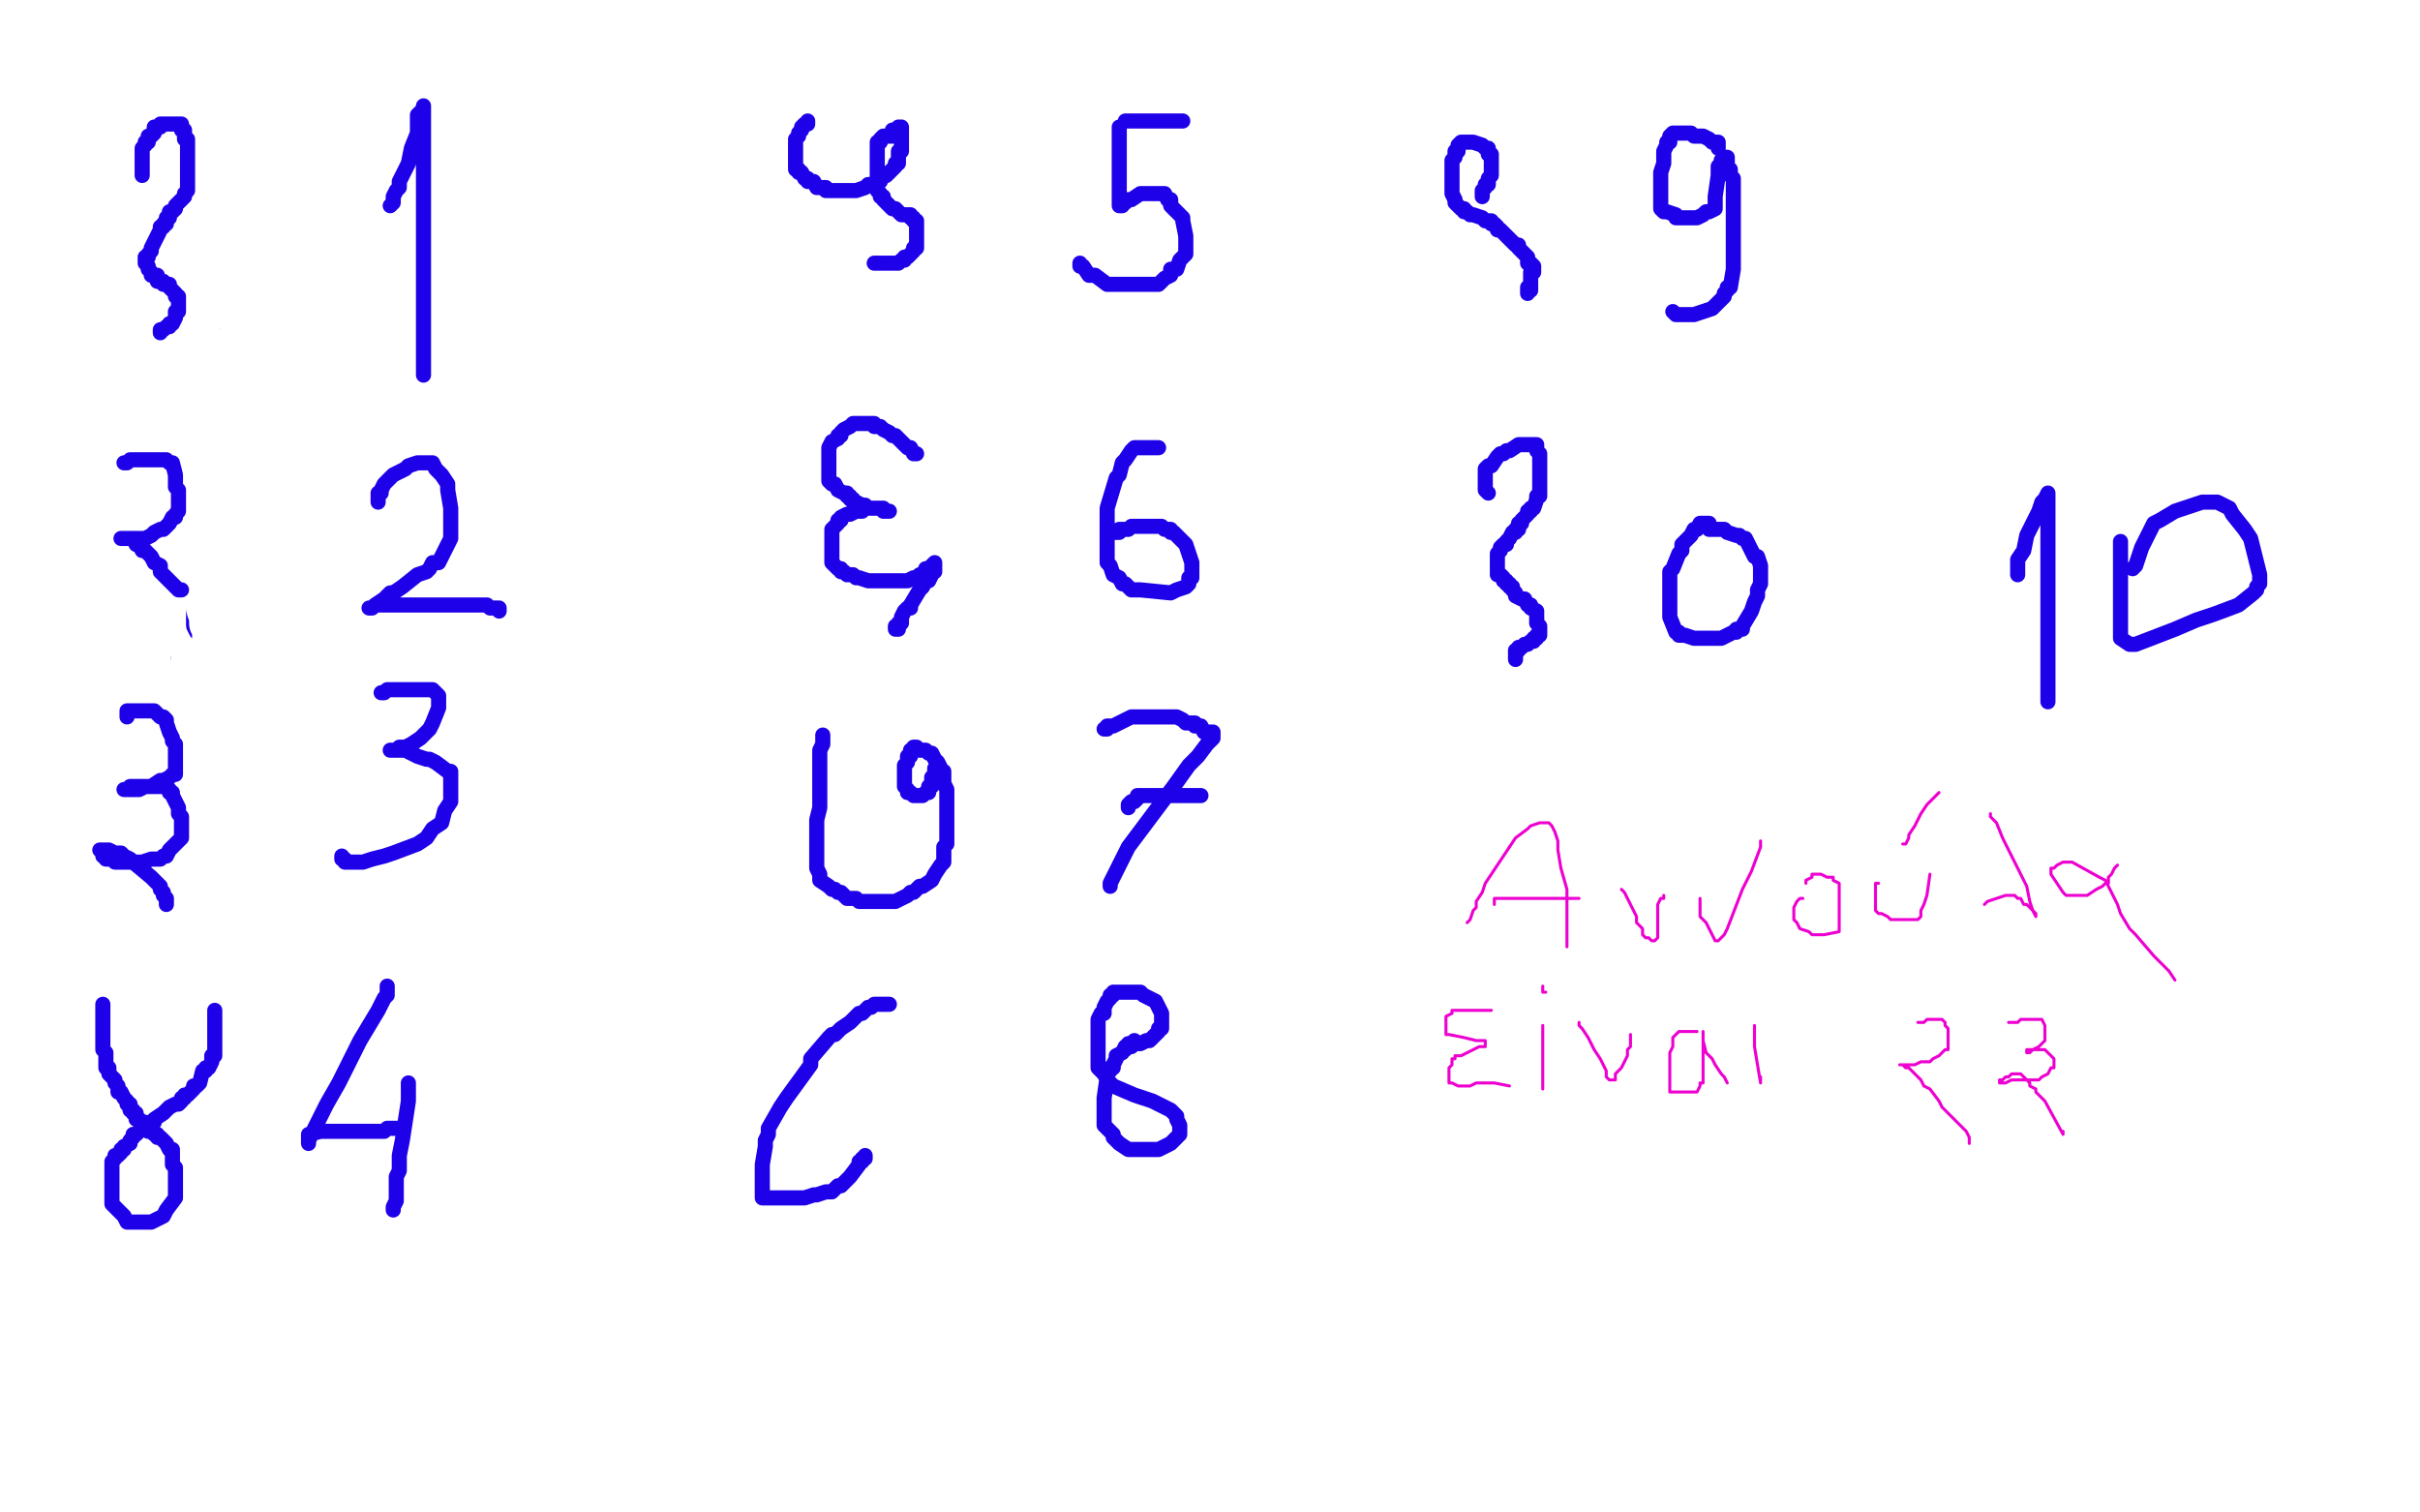 <?xml version="1.0" standalone="no"?>
<!DOCTYPE svg PUBLIC "-//W3C//DTD SVG 1.1//EN"
"http://www.w3.org/Graphics/SVG/1.1/DTD/svg11.dtd">

<svg width="800" height="500" version="1.1" xmlns="http://www.w3.org/2000/svg" xmlns:xlink="http://www.w3.org/1999/xlink" style="stroke-antialiasing: false"><desc>This SVG has been created on https://colorillo.com/</desc><rect x='0' y='0' width='800' height='500' style='fill: rgb(255,255,255); stroke-width:0' /><polyline points="76,58 76,57 75,54 74,53 74,51 74,50 74,49 74,48 74,47 74,46 74,44 74,42 74,39 74,37 75,35 76,33 82,27 85,25 86,25 88,25 89,25 90,25 96,28 97,29 97,31 98,32 98,33 99,33 99,34 100,35" style="fill: none; stroke: #ff6f00; stroke-width: 15; stroke-linejoin: round; stroke-linecap: round; stroke-antialiasing: false; stroke-antialias: 0; opacity: 1.0"/>
<polyline points="102,26 102,27 102,27 102,28 102,28 102,30 102,30 102,32 102,32 102,34 101,37 100,40 99,42 98,46 97,48 96,49 96,50 96,52 95,52 95,51 95,47 95,45 95,41 95,38 94,35 93,30 92,29 91,29 90,29 87,36 81,50 79,57 77,63 77,70 76,74 76,71 77,54 78,40 80,14 80,7 80,5 80,4 80,7 80,11 79,16 78,22 72,58 71,61 71,64 71,66 71,68 71,66 71,63 71,60 71,48 71,47 71,46 70,44 69,44 68,44 68,43 68,42 67,40 67,31 67,29 68,22 69,20 75,17 80,18 83,19 87,24 89,25 90,26 92,28 95,29 95,28 95,27 95,26 95,24 95,23 95,22 94,21 92,19 91,19 87,19 85,19 85,20" style="fill: none; stroke: #ffffff; stroke-width: 15; stroke-linejoin: round; stroke-linecap: round; stroke-antialiasing: false; stroke-antialias: 0; opacity: 1.0"/>
<polyline points="62,50 62,49 62,49 61,48 61,48 61,47 61,47 61,46 61,46 61,45 61,45 61,44 61,42 62,41 63,40 64,38 67,35 67,34 70,34 71,34 75,34 76,34 78,36 78,37 78,38 78,39 78,40 79,41 79,46 79,47 79,49 79,52 79,54 78,57 78,59 77,60 76,62 73,66 71,66 71,67 70,67 70,68 69,70 67,71 67,72 67,73 67,76 67,77 67,78 67,81 67,82 67,83 67,84 67,85 68,85 69,86 69,87 70,88 71,88 72,88 73,88 74,88 75,88 76,88 77,88 78,88 79,88 79,89 80,89 80,91 80,92 81,92 81,93 81,94 81,95 81,96 81,97 81,98 81,99 80,101 79,102 77,103 76,105 74,107 72,110 71,110 70,110 70,111" style="fill: none; stroke: #1e00e9; stroke-width: 5; stroke-linejoin: round; stroke-linecap: round; stroke-antialiasing: false; stroke-antialias: 0; opacity: 1.0"/>
<polyline points="57,124 75,110 75,110 79,105 79,105 82,101 82,101 86,95 86,95 87,93 87,93 87,95 85,97 81,104 75,110 71,115 68,118 68,116 68,113 70,108 73,102 75,96 78,91 78,90 78,89 78,90 77,94 74,97 73,101 71,102 71,103 71,102 74,98 75,95 78,93 80,90 80,89 79,90 76,97 75,99 75,101 75,102 75,103 75,105 75,106 75,108 75,111 75,113 75,112 76,108 78,101 80,91 82,79 83,77 84,77 84,80 84,83 84,87 84,91 84,94 84,97 84,101 82,110 76,122 76,123 75,123 72,123 68,123 67,124" style="fill: none; stroke: #ffffff; stroke-width: 5; stroke-linejoin: round; stroke-linecap: round; stroke-antialiasing: false; stroke-antialias: 0; opacity: 1.0"/>
<polyline points="82,73 82,76 82,76 82,79 82,79 82,83 82,83 79,93 79,93 77,96 77,96 76,96 76,96 75,96 73,95 72,91 70,89 70,86 70,84 70,83 69,79 69,78 69,77 69,78 69,80 69,82 69,88 69,91 69,94 69,96 68,94 67,91 67,88 67,82 67,47 67,46 69,46 70,48 72,50 73,52 75,56 77,58 79,60 79,62 80,62 80,63 80,62 80,61 80,60 78,55 77,51 76,50 75,47 75,46 75,45 75,42 75,40 75,39 75,38 74,38 73,38 71,38 70,38 69,38 67,38 66,38 64,39 62,40 61,40 61,41 60,41 60,42 60,43 60,44 59,50 59,53 59,57 58,60 58,63 58,64 58,63 58,61 58,59 58,42 58,35 58,26 58,24 58,25 58,26 58,28 58,31 58,33 58,36" style="fill: none; stroke: #ffffff; stroke-width: 15; stroke-linejoin: round; stroke-linecap: round; stroke-antialiasing: false; stroke-antialias: 0; opacity: 1.0"/>
<polyline points="49,60 49,59 49,59 49,58 49,58 48,57 48,57 48,55 48,55 48,54 48,54 48,53 48,52 48,51 48,50 48,49 49,49 50,46 52,45 52,44 53,44 54,44 55,44 56,43 57,43" style="fill: none; stroke: #1e00e9; stroke-width: 15; stroke-linejoin: round; stroke-linecap: round; stroke-antialiasing: false; stroke-antialias: 0; opacity: 1.0"/>
<polyline points="48,63 49,63 49,63 50,63 50,63 51,63 51,63 52,63 52,63 53,61 58,50 58,49 47,55 36,62 36,61 37,59 38,56 43,47 46,42 51,35 53,32 54,32 55,32 55,34 55,36 55,37 55,40 52,52 50,58 49,61 48,62 47,63 46,62 45,59 45,57 45,54 45,51 45,48 46,44 63,21 68,20 71,23 73,29 74,37 74,38 74,39 74,40 74,42 72,45 70,48 64,52 56,51 55,50 54,49 54,48 54,47 55,46 56,46 57,46 58,46 59,46 61,46 62,46 63,46 64,46 65,43 66,40 66,36 66,34 66,33 66,34 65,34 64,35 63,37 62,39 62,41 61,44 59,49 57,54" style="fill: none; stroke: #ffffff; stroke-width: 15; stroke-linejoin: round; stroke-linecap: round; stroke-antialiasing: false; stroke-antialias: 0; opacity: 1.0"/>
<polyline points="47,58 47,57 47,57 47,56 47,56 47,55 47,55 47,54 47,53 47,52 47,51 47,50 47,49 48,48 48,47 49,47 49,46 49,45 50,45 51,44 51,43 51,42 52,42 53,42 53,41 54,41 55,41 56,41 57,41 58,41 59,41 60,41 60,42 60,43 61,43 61,44 61,46 62,46 62,48 62,50 62,51 62,52 62,53 62,54 62,55 62,56 62,57 62,58 62,59 62,60 62,61 62,62 62,63 61,64 61,65 59,67 58,68 58,69 57,70 56,70 56,72 55,72 55,73 55,74 54,74 54,75 53,75 53,76 52,78 51,80 50,82 50,83 49,84 49,85 48,85 48,86 48,87 49,88 49,89 50,90 50,91 51,91 52,91 52,92 52,93 53,93 54,93 54,94 55,94 56,94 56,95 57,96 58,97 58,98 59,98 59,99 59,100 59,101 59,102 59,103 58,103 58,105 57,107 56,107 56,108 55,108 54,109 53,109 53,110" style="fill: none; stroke: #1e00e9; stroke-width: 5; stroke-linejoin: round; stroke-linecap: round; stroke-antialiasing: false; stroke-antialias: 0; opacity: 1.0"/>
<polyline points="129,68 130,67 130,67 130,66 130,66 130,65 130,65 131,63 131,63 132,62 132,62 132,60 132,60 133,58 133,58 134,56 135,54 136,49 138,44 138,38 140,36 140,35 140,36 140,37 140,38 140,40 140,42 140,52 140,58 140,65 140,82 140,100 140,104 140,107 140,110 140,112 140,114 140,118 140,120 140,121 140,122 140,123 140,124" style="fill: none; stroke: #1e00e9; stroke-width: 5; stroke-linejoin: round; stroke-linecap: round; stroke-antialiasing: false; stroke-antialias: 0; opacity: 1.0"/>
<polyline points="51,171 51,170 51,170 51,169 51,169 51,168 51,168 51,167 51,167 52,167 52,167 52,166 53,165 53,164 53,163 54,162 54,161 55,160 56,159 57,159 58,159 59,159 60,159 61,159 62,159 63,159 64,159 65,159 65,160 66,161 67,161 67,162 68,164 68,165 68,167 69,167 69,168 70,170 70,171 71,172 71,173 71,174 71,175 71,177 71,179 71,183 71,185 71,186 71,187 71,191 71,192 70,194 70,196 69,197 68,198 68,199 66,200 65,201 64,202 63,203 62,203 61,203 60,203 58,203 57,203 56,203 55,203 53,204 52,204 51,204 50,204 49,204 48,203 47,202 46,202 45,201 44,201 44,200 43,199 42,199 42,198 41,197 41,196 40,196 40,195 40,194 39,194 39,193 40,193 41,193 42,193 43,194 44,195 45,196 46,196 46,197 47,197 47,198 49,199 50,200 51,201 52,201 56,203 57,203 59,204 62,206 64,207 65,207 69,208 70,208 72,208 73,209 74,209 74,210 77,212 78,212 78,213 79,213 79,214 80,215 80,216 81,216 81,217 82,217 83,217 83,218 83,219 84,219 84,220 85,220 85,221 86,221" style="fill: none; stroke: #1e00e9; stroke-width: 5; stroke-linejoin: round; stroke-linecap: round; stroke-antialiasing: false; stroke-antialias: 0; opacity: 1.0"/>
<polyline points="77,185 74,185 74,185 71,185 71,185 68,185 68,185 59,180 59,180 57,176 57,176 53,171 53,171 50,167 50,167 48,165 48,165 48,162 48,162 48,161 48,162 49,162 55,167 59,170 63,172 67,174 70,174 70,173 65,166 62,164 61,163 58,160 57,160 57,159 58,159 59,162 61,166 64,173 68,183 73,194 77,204 84,220 84,223 85,225 84,225 83,225 81,225 77,224 69,218 64,214 58,209 53,205 49,202 44,196 45,196 46,198 48,200 49,202 51,205 55,210 56,210 54,208 52,207 49,204 45,202 34,194 33,192 33,191 33,190 35,190 38,190 52,194 59,198 65,202 75,207 75,208 74,206 72,204 70,199 61,185 57,177 54,170 52,165 51,159 53,159 54,159 62,170 65,176 67,182 68,186 68,190 68,191 68,192 68,190 68,185 68,180 67,176 67,172 67,169 67,164 67,163 67,162 67,161 68,161 68,160 68,159 68,158 68,157 68,156 68,155 67,151" style="fill: none; stroke: #ffffff; stroke-width: 15; stroke-linejoin: round; stroke-linecap: round; stroke-antialiasing: false; stroke-antialias: 0; opacity: 1.0"/>
<polyline points="44,162 44,161 44,161 44,160 44,160 44,159 44,159 44,158 44,158 45,158 45,156 45,155 46,154 46,153 46,152 47,152 47,151 48,151 48,150 49,149 50,148 51,147 53,147 54,147 56,147 57,147 58,148 59,149 59,150 60,151 60,152 60,153 60,154 60,155 60,156 60,157 60,158 60,160 60,161 60,162 60,163 60,164 60,165 60,166 60,167 60,168 60,169 59,169 59,170 58,171 58,172 58,174 57,175 57,176 56,176 55,178 55,180 54,181 53,183 52,184 51,185 51,186 50,186 49,187 46,188 45,188 43,189 42,189 41,189 40,189 39,188 39,187 38,187 38,186 37,185 36,185 36,184 36,183 35,183 35,182 35,181 34,181 34,180 33,180 33,179 34,179 35,179 35,180 36,181 37,181 37,182 39,184 40,184 40,185 41,185 41,186 42,187 43,188 44,189 45,190 46,191 47,192 47,193 48,194 50,195 50,196 52,197 53,197 53,198 54,199 55,199 56,199 56,200 57,200 59,202 60,202 60,203 61,203 62,203 62,204 64,206 64,207 65,209" style="fill: none; stroke: #1e00e9; stroke-width: 5; stroke-linejoin: round; stroke-linecap: round; stroke-antialiasing: false; stroke-antialias: 0; opacity: 1.0"/>
<polyline points="125,166 125,165 125,165 125,164 125,164 125,163 125,163 126,163 126,163 126,162 126,162 127,160 130,157 132,156 134,155 135,154 138,153 139,153 140,153 142,153 143,153 144,155 145,156 146,157 148,160 148,162 149,168 149,170 149,172 149,174 149,176 149,178 148,180 145,186 143,186 142,188 141,189 138,190 133,194 130,196 129,196 127,198 124,200 123,201 122,201 123,201 124,200 127,200 130,200 134,200 147,200 155,200 157,200 159,200 161,200 162,201 164,201 165,201 165,202" style="fill: none; stroke: #1e00e9; stroke-width: 5; stroke-linejoin: round; stroke-linecap: round; stroke-antialiasing: false; stroke-antialias: 0; opacity: 1.0"/>
<polyline points="66,191 66,193 66,193 66,194 66,194 66,196 66,196 66,197 66,197 64,196 64,196 58,188 54,182 51,174 48,165 45,155 43,147 41,137 41,138 41,141 44,162 45,175 47,199 48,209 48,213 49,216 49,217 49,216" style="fill: none; stroke: #1e00e9; stroke-width: 15; stroke-linejoin: round; stroke-linecap: round; stroke-antialiasing: false; stroke-antialias: 0; opacity: 1.0"/>
<polyline points="47,210 49,210 49,210 50,210 50,210 52,210 52,210 54,210 54,210 54,207 54,198 54,179 54,168 54,158 52,143 52,144 51,145 50,151 50,156 49,161 49,170 49,190 49,201 49,212 49,228 49,231 48,231 48,229 47,220 45,199 44,186 41,157 41,154 41,155 40,156 40,157 40,160 36,175 36,179 35,179 35,180 34,179 34,177 33,168 33,163 32,156 32,146 32,138 32,129 32,127 32,128 32,130 32,133 32,141 32,149 34,162 35,175 37,188 40,203 41,206 41,208 41,207 42,206 43,204 44,201 45,196 46,190 48,183 49,176 51,163 51,156 51,154 51,153 50,153 49,153 48,152 47,152 46,150 44,147 43,146 42,144 41,144 41,143 41,142 41,141 40,141 40,140 39,136 38,133 38,132 38,131 38,130 38,129 39,129 40,129 41,130 42,131 43,133 45,137 49,143 52,150 53,153 55,156 56,159 60,164 60,167 61,170 62,172 64,177 65,181 66,185 67,188 68,191 68,194 70,204 71,206 71,209 71,210 71,211 71,210 71,208 70,206 70,204 69,201 69,196 68,190 67,188 67,182 67,181 67,179 67,177 67,175 67,173 67,172 67,170 67,167 67,165 67,162 67,160 67,158 67,155 67,153 67,151 67,150 67,149 67,148 67,147 66,147 65,147 64,147 61,147 59,147 57,147 56,147 56,148 56,153" style="fill: none; stroke: #ffffff; stroke-width: 15; stroke-linejoin: round; stroke-linecap: round; stroke-antialiasing: false; stroke-antialias: 0; opacity: 1.0"/>
<polyline points="41,153 42,153 42,153 43,152 43,152 44,152 44,152 45,152 45,152 46,152 46,152 48,152 49,152 50,152 51,152 52,152 54,152 55,152 56,153 57,153 58,157 58,158 58,159 58,161 59,162 59,163 59,165 59,166 59,167 59,168 59,169 58,170 58,171 57,171 56,173 54,175 53,175 51,176 50,177 48,178 46,178 45,178 44,178 42,178 41,178 40,178 41,178 42,178 43,178 44,178 45,180 46,180 47,182 48,182 50,184 51,186 53,187 53,189 57,193 58,194 59,195 60,195" style="fill: none; stroke: #1e00e9; stroke-width: 5; stroke-linejoin: round; stroke-linecap: round; stroke-antialiasing: false; stroke-antialias: 0; opacity: 1.0"/>
<polyline points="42,237 42,236 42,236 42,235 42,235 43,235 46,235 48,235 49,235 50,235 51,235 53,237 54,237 55,238 55,239 56,242 57,244 57,245 58,246 58,247 58,249 58,250 58,251 58,252 58,253 58,256 57,256 56,257 54,258 53,258 50,260 48,260 46,261 45,261 44,261 43,261 41,261 42,261 43,260 44,260 45,260 46,260 47,260 48,260 49,260 50,260 51,260 52,260 53,260 54,260 55,260 56,261 56,262 57,262 57,263 58,265 59,267 59,268 59,269 60,270 60,271 60,272 60,273 60,274 60,275 60,276 60,277 58,279 57,280 56,281 55,283 54,283 53,284 52,284 50,284 47,285 46,285 45,285 44,285 43,285 42,285 41,285 40,285 39,285 38,285 38,284 37,284 36,284 35,284 35,283 34,283 34,282 34,281 33,281 34,281 35,281 36,281 38,282 40,282 41,283 43,284 44,285 50,290 51,291 52,292 53,293 53,294 54,295 54,296 55,297 55,298 55,299" style="fill: none; stroke: #1e00e9; stroke-width: 5; stroke-linejoin: round; stroke-linecap: round; stroke-antialiasing: false; stroke-antialias: 0; opacity: 1.0"/>
<polyline points="126,229 127,229 127,229 128,228 128,228 129,228 129,228 130,228 130,228 134,228 134,228 136,228 136,228 137,228 137,228 139,228 139,228 140,228 141,228 142,228 143,228 144,229 145,230 145,232 145,233 145,234 143,239 142,241 141,242 139,244 136,246 134,247 133,247 132,247 132,248 131,248 130,248 129,248 130,248 131,248 133,248 134,248 136,249 138,250 141,251 142,251 144,252 148,255 149,255 149,256 149,257 149,258 149,259 149,261 149,265 147,268 146,272 143,274 141,277 138,279 130,282 127,283 123,284 120,285 118,285 115,285 114,285 114,284 113,284 113,283" style="fill: none; stroke: #1e00e9; stroke-width: 5; stroke-linejoin: round; stroke-linecap: round; stroke-antialiasing: false; stroke-antialias: 0; opacity: 1.0"/>
<polyline points="34,332 34,333 34,333 34,334 34,334 34,335 34,337 34,338 34,339 34,340 34,341 34,342 34,343 34,344 34,345 34,346 34,347 35,348 35,349 35,351 35,352 35,353 36,353 36,354 36,355 37,356 38,357 38,358 39,359 39,361 40,361 41,363 42,364 42,365 43,365 43,366 43,367 44,367 44,368 45,368 45,369 45,370 46,370 47,371 48,371 48,373 49,373 49,374 50,374 51,375 52,375 52,376 53,376 55,378 56,380 57,380 57,381 57,383 57,384 57,385 58,386 58,387 58,389 58,390 58,391 58,392 58,393 58,394 58,395 58,396 55,400 54,402 52,403 50,404 42,404 41,402 40,401 39,400 38,399 37,398 37,396 37,395 37,394 37,393 37,392 37,391 37,390 37,389 37,388 37,387 37,386 37,385 37,384 38,383 38,382 39,382 40,381 40,380 41,380 41,379 43,378 43,377 44,376 44,375 45,375 46,374 47,373 48,372 49,372 50,371 51,371 51,370 54,368 55,367 56,366 58,365 59,365 60,364 60,363 61,363 61,362 62,362 63,361 64,360 64,359 65,359 66,358 67,354 68,354 68,353 69,353 70,351 70,350 70,349 71,349 71,348 71,347 71,346 71,345 71,344 71,343 71,342 71,341 71,340 71,339 71,338 71,337 71,336 71,335 71,334" style="fill: none; stroke: #1e00e9; stroke-width: 5; stroke-linejoin: round; stroke-linecap: round; stroke-antialiasing: false; stroke-antialias: 0; opacity: 1.0"/>
<polyline points="128,326 128,327 128,327 128,328 128,328 128,329 128,329 127,330 127,330 125,334 119,344 116,350 112,358 108,365 103,375 102,377 102,378 102,377 102,376 102,375 106,374 108,374 110,374 118,374 120,374 124,374 126,374 127,374 128,373 129,373 130,373 132,373" style="fill: none; stroke: #1e00e9; stroke-width: 5; stroke-linejoin: round; stroke-linecap: round; stroke-antialiasing: false; stroke-antialias: 0; opacity: 1.0"/>
<polyline points="135,358 135,359 135,359 135,361 135,361 135,362 135,362 135,364 135,364 133,377 133,377 132,382 132,382 132,387 132,387 131,389 131,389 131,390 131,391 131,392 131,393 131,394 131,395 131,397 130,399 130,400" style="fill: none; stroke: #1e00e9; stroke-width: 5; stroke-linejoin: round; stroke-linecap: round; stroke-antialiasing: false; stroke-antialias: 0; opacity: 1.0"/>
<polyline points="248,44 247,44 247,44 246,44 246,44 245,45 245,45 244,46 244,46 243,48 243,48 240,49 240,49 240,50 239,51 237,54 236,55 233,60 233,61 233,62 232,64 231,65 231,67 229,75 229,76 229,77 229,79 229,80 230,82 231,84 233,86 234,87 235,87 236,87 238,88 240,88 241,89 242,89 243,89 244,89 245,89 246,89 247,89 249,89 250,89 251,89 254,89 257,89 259,89 260,89 263,89 265,89 266,89 269,89 271,89 275,87 277,86 279,85 280,84 281,84 283,83 285,82 286,80 287,80 288,78 290,75 293,71 293,69 294,69 294,67 294,66 294,65 294,64 294,63 294,61 294,60 294,58 294,57 294,55 294,54 293,54 292,54 292,53 291,53 290,53 290,52 289,52 288,52 287,52 287,53 286,53 286,54 285,54 285,55 285,56 285,57 284,57 284,58 284,60 284,62 284,64 284,65 284,67 284,69 284,70 284,72 284,73 284,74 284,75 284,76 284,77 284,79 284,80 284,81 284,82 284,83 285,84 286,85 286,86 287,87 288,88 289,88 290,89 290,90 291,90 292,91 294,91 295,92 297,92 298,92 299,94 300,94 300,95 302,96 302,97 302,99 303,100 303,102 303,103 304,104 304,105 304,106 304,107 304,110 304,111 304,112 304,113 304,114 303,116 302,117 302,118 299,122 296,125 295,126 293,128 291,128 289,129 282,130 282,129" style="fill: none; stroke: #1e00e9; stroke-width: 5; stroke-linejoin: round; stroke-linecap: round; stroke-antialiasing: false; stroke-antialias: 0; opacity: 1.0"/>
<polyline points="282,126 283,126 283,126 284,125 284,125 285,124 285,124 288,121 288,121 291,118 291,118 306,102 309,100 308,104 307,109 305,114 302,119 298,125 294,132 291,135 289,139 288,141 288,140 289,138 291,133 293,127 296,120 298,113 301,103 302,100 302,99 302,101 302,105 301,110 294,126 290,134 288,136 287,137 286,137 284,133 284,129 283,122 281,112 280,100 280,74 282,63 283,55 284,49 284,46 285,43 287,41 289,41 289,42 290,44 293,59 293,63 293,68 293,78 293,84 292,87 292,86 293,86 294,86 294,87 295,90 296,91 296,93 296,95 296,96 296,97 296,98 296,99 296,98 296,95 297,93 297,89 297,84 298,71 298,68 298,67 298,68 298,71 296,76 294,79 292,84 274,98 264,100 263,100 261,98 261,96 261,93 260,82 260,74 260,64 260,63 254,72 252,80 251,84 251,87 251,97 261,93 262,91 271,82 275,81 277,81 278,81 278,82 278,83 272,84 262,84 256,84 253,83 252,80 262,82 265,85 267,90 266,90 260,92 250,91 231,83 230,83 229,83 227,83 226,83 223,82 223,79 223,75 223,73 223,71 224,69 225,65 225,64 226,63 227,61 228,59 229,58 230,56 235,52 235,51 237,50 238,49 239,47 242,45 243,44 245,43 246,42 247,42 248,41 249,41 248,43 246,49 243,55 240,59 238,62 237,66 235,70 234,75 233,77 233,80 233,85 233,86 233,85 233,84 233,83 234,80 234,77 235,72 237,69 239,66 239,64 241,63 244,61 245,61 249,63 250,64 252,65 254,68 255,69 255,70 255,72 255,74 255,75 255,77 252,83 251,84 250,84 249,83 248,81 247,75 247,73 247,72 248,72 249,72 251,72" style="fill: none; stroke: #ffffff; stroke-width: 15; stroke-linejoin: round; stroke-linecap: round; stroke-antialiasing: false; stroke-antialias: 0; opacity: 1.0"/>
<polyline points="254,44 254,45 254,45 253,45 253,45 253,46 253,46 252,46 252,46 251,47 251,48 250,52 249,53 249,54 249,55 249,56 249,57 249,59" style="fill: none; stroke: #1e00e9; stroke-width: 15; stroke-linejoin: round; stroke-linecap: round; stroke-antialiasing: false; stroke-antialias: 0; opacity: 1.0"/>
<polyline points="251,58 251,57 251,57 251,56 251,56 251,54 251,54 251,51 251,51 251,50 251,50 251,49 251,49 251,51 251,53 250,56 249,61 246,68 245,70 245,72 244,73 243,74 242,74 241,73 240,71 239,58 239,54 239,51 243,42 244,41 247,40 253,39 255,39 255,40 257,41 257,43 259,44 260,46 260,48 261,52 261,53 261,54 261,62 261,63 261,64 261,65 261,66 259,66 251,60 250,58 249,51 249,48 249,46 258,41 261,41 266,43 268,46 269,47 270,48 271,50 271,51 270,53" style="fill: none; stroke: #ffffff; stroke-width: 15; stroke-linejoin: round; stroke-linecap: round; stroke-antialiasing: false; stroke-antialias: 0; opacity: 1.0"/>
<polyline points="267,40 267,41 267,41 266,41 266,41 265,42 265,42 265,43 265,43 264,44 264,44 264,45 263,46 263,47 263,48 263,49 263,50 263,51 263,52 263,53 263,54 263,55 263,56 264,56 264,57 265,57 266,59 267,59 267,60 268,60 269,60 270,62 271,62 272,62 273,62 273,63 274,63 275,63 276,63 277,63 278,63 281,63 282,63 283,63 286,62 287,61 288,61 289,61 290,60 291,60 291,59 293,58 294,57 295,56 296,55 296,54 297,54 297,53 297,52 297,51 297,50 298,50 298,49 298,48 298,47 298,45 298,44 298,43 298,42 297,42 296,43 295,43 295,44 295,45 294,45 293,45 292,45 291,46 291,47 290,47 290,48 290,49 290,50 290,51 290,52 290,53 290,54 290,55 290,56 290,57 290,58 290,59 290,60 290,61 290,62 290,63 291,64 291,65 292,65 292,66 293,67 294,68 295,69 296,69 297,70 298,71 299,71 300,71 301,71 301,72 302,72 302,73 303,73 303,74 303,75 303,76 303,77 303,78 303,79 303,80 303,81 303,82 302,82 302,83 301,84 300,85 299,85 299,86 298,86 297,87 296,87 295,87 294,87 293,87 292,87 290,87 289,87" style="fill: none; stroke: #1e00e9; stroke-width: 5; stroke-linejoin: round; stroke-linecap: round; stroke-antialiasing: false; stroke-antialias: 0; opacity: 1.0"/>
<polyline points="370,42 370,43 370,43 370,46 370,46 370,48 370,48 370,54 370,54 370,57 370,57 370,58 370,58 370,60 370,63 370,65 370,66 370,68 371,68 371,67 372,67 372,66 374,66 377,64 378,64 380,64 384,64 385,64 386,66 387,66 387,68 390,71 391,72 391,73 392,78 392,79 392,81 392,83 392,84 391,85 390,86 389,89 387,89 387,91 385,92 383,94 382,94 375,94 373,94 371,94 370,94 369,94 368,94 366,94 362,91 360,91 358,88 357,88 357,87" style="fill: none; stroke: #1e00e9; stroke-width: 5; stroke-linejoin: round; stroke-linecap: round; stroke-antialiasing: false; stroke-antialias: 0; opacity: 1.0"/>
<polyline points="372,40 373,40 373,40 374,40 374,40 376,40 376,40 377,40 377,40 379,40 379,40 381,40 381,40 382,40 382,40 384,40 384,40 386,40 386,40 390,40 391,40" style="fill: none; stroke: #1e00e9; stroke-width: 5; stroke-linejoin: round; stroke-linecap: round; stroke-antialiasing: false; stroke-antialias: 0; opacity: 1.0"/>
<polyline points="303,150 302,150 302,150 301,148 301,148 300,148 300,148 299,147 299,147 298,146 298,146 297,145 297,145 296,144 296,144 295,144 295,144 294,143 292,142 291,141 290,141 289,141 289,140 287,140 286,140 285,140 284,140 283,140 282,140 281,141 279,142 278,143 278,144 277,144 277,145 275,146 274,148 274,149 274,150 274,152 274,155 274,156 274,157 274,158 274,159 275,160 276,160 277,162 279,163 280,163 280,164 281,164 281,165 282,165 282,166 283,166 285,167 286,167 287,168 288,168 289,168 290,168 291,168 292,169 293,169 294,169 293,169 292,169 292,168 291,168 290,168 289,168 288,168 287,168 286,168 285,168 285,169 284,169 283,169 281,170 280,170 278,171 278,172 277,172 277,173 275,175 275,176 275,177 275,178 275,179 275,180 275,181 275,184 275,186 276,187 277,188 278,188 278,189 279,189 280,190 281,190 282,190 283,191 284,191 287,192 288,192 289,192 290,192 291,192 292,192 293,192 294,192 297,192 298,192 299,192 300,192 302,191 303,191 304,190 305,190 306,189 306,188 307,188 308,187 309,186 309,187 309,188 309,189 308,189 308,190 307,192 306,192 305,194 304,195 301,200 301,201 300,201 299,202 298,204 298,205 298,206 297,206 297,207 297,208 296,208 296,207" style="fill: none; stroke: #1e00e9; stroke-width: 5; stroke-linejoin: round; stroke-linecap: round; stroke-antialiasing: false; stroke-antialias: 0; opacity: 1.0"/>
<polyline points="383,148 382,148 382,148 381,148 381,148 378,148 378,148 376,148 376,148 375,148 375,148 374,149 372,152 371,153 370,157 369,158 366,168 366,170 366,171 366,173 366,175 366,183 366,185 366,186 367,187 368,190 370,191 371,193 372,193 374,195 377,195 387,196 389,195 392,194 393,193 393,191 394,191 394,190 394,188 394,187 394,186 392,180 391,179 389,177 388,176 387,176 387,175 386,175 385,175 384,174 383,174 381,174 380,174 379,174 378,174 376,174 374,174 373,175 372,175 371,175 370,175 370,176 369,176 368,176 367,176 367,175" style="fill: none; stroke: #1e00e9; stroke-width: 5; stroke-linejoin: round; stroke-linecap: round; stroke-antialiasing: false; stroke-antialias: 0; opacity: 1.0"/>
<polyline points="272,243 272,244 272,244 272,245 272,245 272,246 272,246 271,248 271,248 271,250 271,253 271,258 271,260 271,267 270,271 270,273 270,275 270,280 270,282 270,284 270,285 270,286 270,287 271,289 271,290 271,291 274,293 275,294 276,294 277,295 278,295 279,296 280,297 281,297 282,297 283,297 284,298 286,298 287,298 288,298 289,298 291,298 292,298 293,298 294,298 295,298 296,298 300,296 301,295 302,295 303,294 304,293 305,293 308,291 309,289 311,286 312,285 312,284 312,283 312,282 312,281 312,280 313,279 313,277 313,276 313,275 313,274 313,273 313,272 313,271 313,270 313,269 313,268 313,267 313,265 313,264 313,262 313,261 312,259 312,258 312,256 312,255 311,255 311,254 310,252 309,251 308,249 307,249 306,248 305,248 304,248 303,247 302,247 302,248 301,248 301,249 301,250 300,250 300,251 300,252 299,253 299,254 299,255 299,256 299,257 299,258 299,259 299,260 300,261 300,262 301,262 302,263 303,263 304,263 305,263 306,262 307,262 307,261 307,260 308,260 308,258 308,257 309,256 309,255 309,254" style="fill: none; stroke: #1e00e9; stroke-width: 5; stroke-linejoin: round; stroke-linecap: round; stroke-antialiasing: false; stroke-antialias: 0; opacity: 1.0"/>
<polyline points="365,241 366,241 366,241 366,240 366,240 367,240 367,240 368,240 368,240 372,238 372,238 374,237 374,237 377,237 377,237 379,237 379,237 382,237 388,237 389,237 391,238 392,239 394,239 395,239 395,240 396,240 397,240 398,242 399,242 400,242 401,242 401,243 401,244 400,245 399,246 396,250 395,251 393,253 388,260 379,272 373,280 372,282 371,284 370,286 367,292 367,293" style="fill: none; stroke: #1e00e9; stroke-width: 5; stroke-linejoin: round; stroke-linecap: round; stroke-antialiasing: false; stroke-antialias: 0; opacity: 1.0"/>
<polyline points="373,267 373,266 373,266 374,265 374,265 375,265 375,265 376,264 376,264 376,263 376,263 377,263 377,263 378,263 378,263 380,263 384,263 385,263 386,263 387,263 388,263 389,263 390,263 391,263 392,263 393,263 394,263 395,263 396,263 397,263" style="fill: none; stroke: #1e00e9; stroke-width: 5; stroke-linejoin: round; stroke-linecap: round; stroke-antialiasing: false; stroke-antialias: 0; opacity: 1.0"/>
<polyline points="294,332 293,332 292,332 291,332 290,332 289,332 288,333 287,333 286,334 285,335 284,335 283,336 281,338 278,340 277,341 276,342 275,342 274,343 268,350 268,352 260,363 258,366 254,373 254,375 253,377 253,379 252,385 252,388 252,390 252,391 252,394 252,395 252,396 253,396 254,396 255,396 256,396 259,396 260,396 261,396 262,396 263,396 265,396 266,396 269,395 270,395 273,394 275,394 276,393 277,392 278,392 279,391 280,390 281,389 284,385 284,384 285,384 285,383 286,383 286,382" style="fill: none; stroke: #1e00e9; stroke-width: 5; stroke-linejoin: round; stroke-linecap: round; stroke-antialiasing: false; stroke-antialias: 0; opacity: 1.0"/>
<polyline points="372,347 372,346 372,346 373,346 373,346 374,346 374,346 375,345 375,345 376,345 376,345 377,345 377,345 379,344 380,344 381,343 383,341 383,340 384,340 384,339 384,338 384,336 384,335 383,333 382,331 378,329 377,328 370,328 368,328 368,329 367,329 367,330 366,331 365,333 365,335 364,335 363,337 363,338 363,346 363,348 363,351 363,353 365,355 366,357 368,359 375,362 378,363 381,364 383,365 387,367 388,368 389,369 389,370 390,372 390,373 390,374 390,375 389,376 388,377 387,378 383,380 382,380 381,380 379,380 378,380 376,380 374,380 373,380 370,378 369,377 368,376 368,375 367,374 366,373 365,372 365,370 365,368 365,367 365,366 365,365 365,364 365,363 366,356 366,355 367,354 367,353 368,353 368,352 369,350 369,349 371,348 372,346 373,346 373,345 374,345 375,344" style="fill: none; stroke: #1e00e9; stroke-width: 5; stroke-linejoin: round; stroke-linecap: round; stroke-antialiasing: false; stroke-antialias: 0; opacity: 1.0"/>
<polyline points="490,65 490,64 490,63 491,62 491,61 492,61 492,60 492,59 493,58 493,57 493,56 493,55 493,54 493,52 493,51 492,51 492,50 492,49 491,49 490,48 487,47 485,47 483,47 482,48 482,49 482,50 481,50 481,51 481,52 480,53 480,54 480,56 480,58 480,59 480,61 480,63 480,64 481,66 481,67 483,69 484,69 484,70 485,70 486,71 487,71 490,72 491,73 492,73 493,73 493,74 494,74 495,75 495,76 496,76 497,77 498,78 499,79 500,80 501,81 502,81 502,82 503,83 505,85 505,86 505,87 506,87 507,88 507,89 507,90 506,90 506,91 506,92 506,93 506,94 506,95 506,96 505,96 505,97 505,96 505,95" style="fill: none; stroke: #1e00e9; stroke-width: 5; stroke-linejoin: round; stroke-linecap: round; stroke-antialiasing: false; stroke-antialias: 0; opacity: 1.0"/>
<polyline points="568,49 568,47 568,47 566,47 566,47 565,46 565,46 563,45 563,45 561,45 561,45 560,45 560,45 559,44 559,44 558,44 558,44 557,44 557,44 554,44 553,44 552,45 552,47 551,47 551,48 550,50 550,52 550,54 549,57 549,62 549,67 549,68 549,69 550,70 551,70 554,71 554,72 555,72 560,72 561,72 563,71 564,70 565,70 567,69 567,67 567,66 567,65 568,58 568,57 568,56 568,55 569,54 569,53 570,53 570,52 571,52 571,54 571,55 572,56 572,58 573,59 573,62 573,64 573,69 573,71 573,72 573,82 573,84 573,86 573,87 573,88 573,89 572,95 571,95 571,96 570,97 570,98 568,100 567,101 566,102 563,103 560,104 559,104 558,104 557,104 556,104 555,104 554,104 553,103" style="fill: none; stroke: #1e00e9; stroke-width: 5; stroke-linejoin: round; stroke-linecap: round; stroke-antialiasing: false; stroke-antialias: 0; opacity: 1.0"/>
<polyline points="492,163 491,162 491,161 491,160 491,159 491,158 491,157 491,156 491,155 492,154 493,154 495,151 496,150 497,150 498,149 499,149 502,147 503,147 504,147 505,147 507,147 508,147 508,148 508,149 509,150 509,151 509,152 509,153 509,154 509,155 509,156 509,157 509,158 509,159 509,161 509,162 509,163 509,164 508,164 508,165 507,168 506,168 506,169 505,169 505,170 504,171 503,172 503,173 502,173 502,174 502,175 501,175 501,176 500,176 499,178 498,179 498,180 497,180 496,181 496,182 495,183 495,184 495,185 495,186 495,187 495,188 495,189 495,190 496,190 497,191 497,192 498,192 498,193 499,193 499,194 500,194 500,195 501,196 501,197 503,198 504,198 505,200 506,200 506,201 508,202 508,203 508,204 508,205 508,206 509,207 509,208 509,210 508,210 508,211 507,211 507,212 506,212 505,213 504,213 503,214 502,214 502,215 501,215 501,216 501,218" style="fill: none; stroke: #1e00e9; stroke-width: 5; stroke-linejoin: round; stroke-linecap: round; stroke-antialiasing: false; stroke-antialias: 0; opacity: 1.0"/>
<polyline points="565,173 564,173 564,173 563,173 563,173 562,173 562,173 561,175 560,175 559,177 558,178 556,180 556,181 556,182 555,183 553,188 552,189 552,190 552,191 552,196 552,198 552,199 552,204 554,209 555,209 555,210 556,210 557,210 560,211 562,211 563,211 564,211 566,211 567,211 569,211 573,209 574,209 574,208 575,208 576,208 576,207 579,202 580,199 581,197 581,195 582,193 582,191 582,190 582,189 582,187 581,184 580,184 577,178 576,178 575,177 574,177 571,176 570,175 569,175 568,175 567,175 566,175 565,175" style="fill: none; stroke: #1e00e9; stroke-width: 5; stroke-linejoin: round; stroke-linecap: round; stroke-antialiasing: false; stroke-antialias: 0; opacity: 1.0"/>
<polyline points="667,190 667,189 667,189 667,187 667,187 667,185 667,185 669,182 669,182 670,177 670,177 674,169 674,169 675,166 675,166 676,165 676,165 677,163 677,165 677,167 677,178 677,188 677,199 677,210 677,219 677,226 677,230 677,232 677,231 677,230" style="fill: none; stroke: #1e00e9; stroke-width: 5; stroke-linejoin: round; stroke-linecap: round; stroke-antialiasing: false; stroke-antialias: 0; opacity: 1.0"/>
<polyline points="701,179 701,181 701,181 701,183 701,183 701,186 701,186 701,190 701,190 701,199 701,199 701,204 701,204 701,209 701,209 701,211 704,213 706,213 719,208 726,205 732,203 740,200 745,196 746,195 746,194 747,193 747,190 744,178 742,175 738,170 737,168 733,166 730,166 728,166 725,167 722,168 719,169 714,172 712,173 708,181 707,184 706,187 705,188" style="fill: none; stroke: #1e00e9; stroke-width: 5; stroke-linejoin: round; stroke-linecap: round; stroke-antialiasing: false; stroke-antialias: 0; opacity: 1.0"/>
<polyline points="485,305 486,304 486,304 487,301 487,301 488,300 488,300 488,298 488,298 490,295 490,295 491,292 491,292 499,280 499,280" style="fill: none; stroke: #ed00d0; stroke-width: 1; stroke-linejoin: round; stroke-linecap: round; stroke-antialiasing: false; stroke-antialias: 0; opacity: 1.0"/>
<polyline points="499,280 501,277 505,274 506,273 509,272 511,272 512,272 513,273 514,275 515,278 515,281 516,287 518,294 518,295 518,297 518,300 518,305 518,306 518,313" style="fill: none; stroke: #ed00d0; stroke-width: 1; stroke-linejoin: round; stroke-linecap: round; stroke-antialiasing: false; stroke-antialias: 0; opacity: 1.0"/>
<polyline points="494,299 494,298 494,298 494,297 494,297 495,297 495,297 496,297 496,297 499,297 499,297 506,297 506,297 508,297 508,297 510,297 512,297 516,297 517,297 518,297 519,297 521,297 522,297" style="fill: none; stroke: #ed00d0; stroke-width: 1; stroke-linejoin: round; stroke-linecap: round; stroke-antialiasing: false; stroke-antialias: 0; opacity: 1.0"/>
<polyline points="536,294 537,295 537,295 539,299 539,299 540,301 540,301 541,303 541,303 541,305 541,305 542,306 542,306 543,307 543,307 543,308 543,308 543,309 543,309 544,310 545,310 546,311 547,311 548,310 548,307 548,304 548,299 549,297 550,297 550,296" style="fill: none; stroke: #ed00d0; stroke-width: 1; stroke-linejoin: round; stroke-linecap: round; stroke-antialiasing: false; stroke-antialias: 0; opacity: 1.0"/>
<polyline points="562,297 562,298 562,298 562,299 562,299 562,303 562,303 564,305 564,305 565,307 565,307 566,309 566,309 567,311 567,311 568,311 569,310 570,309 571,307 576,294 579,288 582,280 582,278" style="fill: none; stroke: #ed00d0; stroke-width: 1; stroke-linejoin: round; stroke-linecap: round; stroke-antialiasing: false; stroke-antialias: 0; opacity: 1.0"/>
<polyline points="596,297 595,297 595,297 594,298 594,298 593,300 593,300 593,301 593,301 593,302 593,302 593,303 593,304 594,305 595,307 598,308 599,309 601,309 603,309 608,308 608,307 608,306 608,304 608,302 608,300 608,292 606,291 606,290 604,290 602,289 601,289 599,289 599,290 597,291 597,292" style="fill: none; stroke: #ed00d0; stroke-width: 1; stroke-linejoin: round; stroke-linecap: round; stroke-antialiasing: false; stroke-antialias: 0; opacity: 1.0"/>
<polyline points="621,292 620,292 620,292 620,293 620,293 620,294 620,294 620,295 620,295 620,296 620,296 620,297 620,297 620,299 620,300 620,301 621,302 622,302 624,303 625,304 627,304 629,304 630,304 631,304 632,304 633,304 634,304 635,303 635,301 636,299 637,296 638,289" style="fill: none; stroke: #ed00d0; stroke-width: 1; stroke-linejoin: round; stroke-linecap: round; stroke-antialiasing: false; stroke-antialias: 0; opacity: 1.0"/>
<circle cx="628.5" cy="278.5" r="0" style="fill: #ed00d0; stroke-antialiasing: false; stroke-antialias: 0; opacity: 1.0"/>
<polyline points="629,279 630,279 630,279 631,277 631,277 631,276 631,276 633,273 633,273 635,269 635,269 637,266 637,266 639,264 639,264 640,263 640,263 641,262 641,262" style="fill: none; stroke: #ed00d0; stroke-width: 1; stroke-linejoin: round; stroke-linecap: round; stroke-antialiasing: false; stroke-antialias: 0; opacity: 1.0"/>
<polyline points="658,269 658,270 658,270 660,272 660,272 662,277 662,277 664,281 664,281 667,287 667,287 670,293 670,293 671,298 671,298 672,301 672,301 673,303 673,303 673,302 670,299 669,299 668,297 667,297 666,296 663,296 657,298 656,299" style="fill: none; stroke: #ed00d0; stroke-width: 1; stroke-linejoin: round; stroke-linecap: round; stroke-antialiasing: false; stroke-antialias: 0; opacity: 1.0"/>
<polyline points="700,286 699,287 699,287 698,289 698,289 697,290 697,290 697,292 697,292 696,292 696,292 695,293 695,293 693,294 693,294 690,296 687,296 686,296 685,296 684,296 683,296 682,295 678,289 678,288 678,287 679,287 680,286 682,285 684,285 685,285 694,290 696,291 697,293 700,299 701,302 704,307 706,309 712,316 714,318 717,321 719,324" style="fill: none; stroke: #ed00d0; stroke-width: 1; stroke-linejoin: round; stroke-linecap: round; stroke-antialiasing: false; stroke-antialias: 0; opacity: 1.0"/>
<polyline points="493,334 492,334 492,334 491,334 491,334 489,334 489,334 487,334 487,334 485,334 485,334 482,334 482,334 480,334 480,334 480,335 480,335 478,336 478,336 478,337 478,338 478,340 478,341 478,342 479,342 484,343 488,344 489,344 490,344 491,344 491,345 491,346 489,346 487,347 485,348 483,349 481,349 481,350 480,350 480,351 480,352 479,353 479,355 479,356 479,358 480,358 482,359 484,359 485,359 486,359 488,358 490,358 494,358 499,359" style="fill: none; stroke: #ed00d0; stroke-width: 1; stroke-linejoin: round; stroke-linecap: round; stroke-antialiasing: false; stroke-antialias: 0; opacity: 1.0"/>
<polyline points="510,339 510,340 510,340 510,341 510,341 510,342 510,342 510,343 510,343 510,344 510,344 510,345 510,345 510,346 510,346 510,348 510,348 510,350 510,356 510,358 510,359 510,360" style="fill: none; stroke: #ed00d0; stroke-width: 1; stroke-linejoin: round; stroke-linecap: round; stroke-antialiasing: false; stroke-antialias: 0; opacity: 1.0"/>
<polyline points="511,328 510,328 510,328 510,327 510,327 510,326 510,326" style="fill: none; stroke: #ed00d0; stroke-width: 1; stroke-linejoin: round; stroke-linecap: round; stroke-antialiasing: false; stroke-antialias: 0; opacity: 1.0"/>
<polyline points="522,338 522,339 522,339 523,340 523,340 525,343 525,343 527,347 527,347 529,350 529,350 531,354 531,354 531,356 531,356 532,357 533,357 534,357 534,356 534,355 536,353 538,349 538,347 539,346 539,345 539,344 539,343 539,342" style="fill: none; stroke: #ed00d0; stroke-width: 1; stroke-linejoin: round; stroke-linecap: round; stroke-antialiasing: false; stroke-antialias: 0; opacity: 1.0"/>
<polyline points="561,341 560,341 560,341 559,341 559,341 558,341 558,341 556,341 556,341 555,341 555,341 554,342 554,342 553,343 553,343 553,344 553,345 553,346 552,348 552,350 552,352 552,360 552,361 555,361 556,361 558,361 559,361 561,361 562,359 562,358 563,358 563,357 563,356 563,355 563,353 563,351 563,349 563,347 563,346 563,345 563,344 563,343 563,342 563,341 563,342 563,343 563,344 564,348 566,350 567,352 569,355 570,356 571,358" style="fill: none; stroke: #ed00d0; stroke-width: 1; stroke-linejoin: round; stroke-linecap: round; stroke-antialiasing: false; stroke-antialias: 0; opacity: 1.0"/>
<polyline points="580,339 580,341 580,341 580,343 580,343 580,346 580,346 582,358 582,357 582,356" style="fill: none; stroke: #ed00d0; stroke-width: 1; stroke-linejoin: round; stroke-linecap: round; stroke-antialiasing: false; stroke-antialias: 0; opacity: 1.0"/>
<polyline points="634,338 635,338 635,338 636,338 636,338 637,337 637,337 638,337 638,337 639,337 639,337 640,337 641,337 642,337 643,338 643,339 644,340 644,341 644,342 644,343 644,344 644,345 644,346 644,347 643,347 642,348 641,349 639,350 638,351 636,351 635,351 633,352 632,352 631,352 630,352 629,352 628,352 629,352 630,353 631,353 633,355 634,356 635,357 636,359 638,360 641,364 642,366 644,368 645,369 649,373 650,374 651,376 651,377 651,378" style="fill: none; stroke: #ed00d0; stroke-width: 1; stroke-linejoin: round; stroke-linecap: round; stroke-antialiasing: false; stroke-antialias: 0; opacity: 1.0"/>
<polyline points="664,338 665,338 665,338 666,338 666,338 667,338 667,338 668,337 668,337 669,337 669,337 670,337 670,337 672,337 674,337 675,337 676,339 676,340 676,341 676,342 676,343 676,344 675,345 674,346 672,347 671,348 670,348 670,347 671,347 672,347 674,347 676,347 677,348 678,349 679,350 679,352 679,353 678,353 677,355 675,356 674,357 669,357 668,357 665,357 663,358 662,358 661,358 661,357 662,357 663,356 664,356 665,355 667,355 668,355 669,356 670,357 671,358 671,359 673,360 673,361 674,362 675,363 676,364 682,375 682,374" style="fill: none; stroke: #ed00d0; stroke-width: 1; stroke-linejoin: round; stroke-linecap: round; stroke-antialiasing: false; stroke-antialias: 0; opacity: 1.0"/>
<circle cx="572.5" cy="231.5" r="0" style="fill: #ed00d0; stroke-antialiasing: false; stroke-antialias: 0; opacity: 1.0"/>
</svg>
